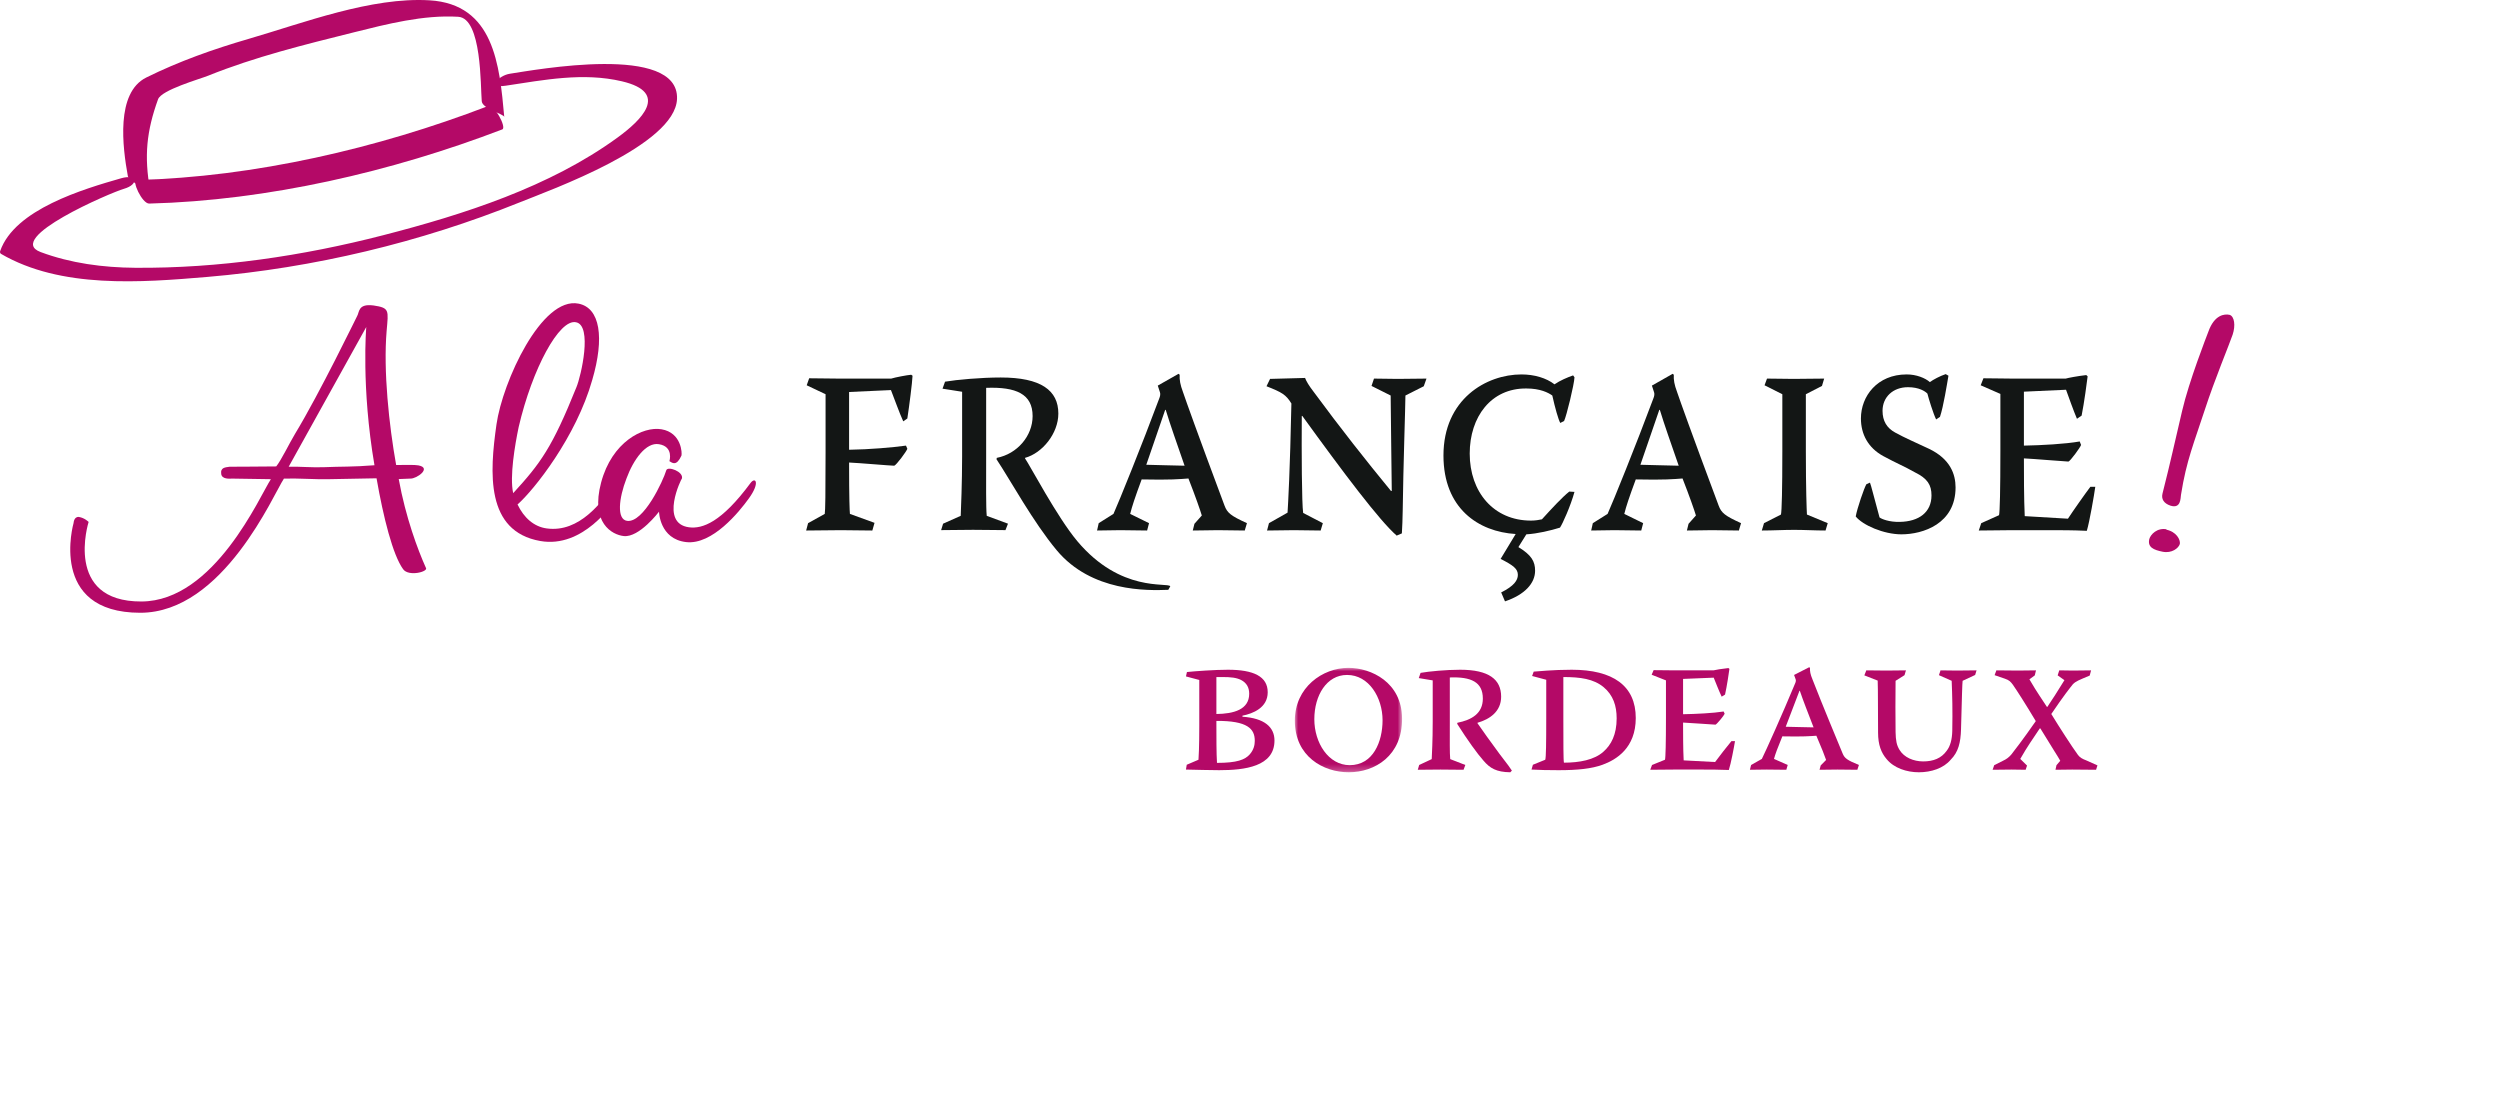 <?xml version="1.0" encoding="UTF-8"?>
<svg width="377px" height="167px" viewBox="0 0 377 167" version="1.1" xmlns="http://www.w3.org/2000/svg" xmlns:xlink="http://www.w3.org/1999/xlink">
    <title>Bordeaux</title>
    <defs>
        <polygon id="path-1" points="2.84217094e-14 0 16.171 0 16.171 15.747 2.84217094e-14 15.747"></polygon>
    </defs>
    <g id="Bordeaux" stroke="none" stroke-width="1" fill="none" fill-rule="evenodd">
        <g id="Group-50">
            <path d="M22.643,28.695 C21.707,23.552 22.107,19.751 23.834,14.972 C24.343,13.56 30.101,11.933 31.386,11.417 C38.451,8.569 45.96,6.726 53.334,4.883 C58.371,3.623 63.853,2.216 69.1,2.53 C72.68,2.747 72.446,13.027 72.648,15.27 C72.751,16.418 76.001,17.19 76.042,17.639 C75.331,9.765 74.491,0.63 64.778,0.048 C56.001,-0.48 45.763,3.458 37.503,5.86 C32.21,7.398 27.007,9.238 22.066,11.685 C17.419,13.987 18.49,22.211 19.278,26.546 C19.457,27.538 22.628,28.615 22.643,28.695" id="Fill-1" fill="#B40967"></path>
            <path d="M76.238,12.927 C82.039,12.057 87.932,10.887 93.768,12.258 C101.083,13.975 96.649,18.17 93.151,20.724 C82.91,28.195 69.912,32.346 57.799,35.468 C45.62,38.608 32.975,40.476 20.387,40.382 C15.551,40.346 10.67,39.706 6.13,38.012 C0.591,35.947 16.705,29.041 18.68,28.476 C21.016,27.804 20.628,26.203 18.27,26.882 C12.574,28.518 2.229,31.557 0.028,37.851 C-0.032,38.016 0.006,38.157 0.136,38.274 C9.194,43.56 21.271,42.603 31.276,41.759 C47.29,40.405 63.396,36.551 78.293,30.548 C83.092,28.615 101.836,21.913 102.096,14.915 C102.41,6.52 80.696,10.547 76.907,11.116 C75.162,11.378 73.443,13.347 76.238,12.927" id="Fill-3" fill="#B40967"></path>
            <path d="M73.526,16.023 C56.976,22.363 38.39,26.687 20.642,27.147 C19.773,27.169 21.443,30.725 22.495,30.699 C40.372,30.237 59.103,25.889 75.747,19.514 C76.43,19.252 74.563,15.626 73.526,16.023" id="Fill-5" fill="#B40967"></path>
            <path d="M86.858,48.596 C84.341,48.061 80.266,55.583 78.213,64.409 C77.652,67.099 76.833,71.869 77.387,74.369 C81.523,69.863 83.273,67.476 86.926,58.389 C87.623,56.728 89.383,49.066 86.858,48.596 M93.283,72.025 C93.962,70.96 94.76,72.695 93.013,75.091 C92.423,75.956 87.92,82.726 81.468,81.583 C73.199,80.115 73.836,71.275 74.869,63.999 C75.786,57.583 81.672,44.662 87.255,45.79 C90.502,46.443 91.179,50.919 89.316,57.279 C86.876,65.921 80.511,73.906 78.045,76.074 C79.004,78.088 80.527,79.437 82.467,79.691 C87.349,80.34 90.865,75.816 93.283,72.025" id="Fill-7" fill="#B40967"></path>
            <path d="M103.469,81.747 C99.448,81.283 99.381,77.161 99.381,77.161 C99.381,77.161 96.41,81.096 94.062,80.838 C92.318,80.647 89.018,78.888 90.647,72.768 C92.275,66.647 96.957,64.262 99.75,64.734 C102.8,65.249 102.872,68.388 102.762,68.71 C102,70.36 101.393,69.809 100.95,69.547 C100.95,69.547 101.634,67.35 99.367,66.984 C97.437,66.659 95.532,69.271 94.469,72.165 C93.328,75.114 92.964,78.333 94.569,78.546 C97.044,78.874 99.995,72.526 100.482,70.903 C100.705,70.26 103.108,71.118 102.833,72.159 C102.766,72.151 99.42,78.919 103.902,79.515 C105.908,79.78 108.789,78.788 113.185,72.83 C113.927,71.851 114.662,72.784 112.913,75.181 C111.498,77.151 107.425,82.202 103.469,81.747" id="Fill-9" fill="#B40967"></path>
            <path d="M55.234,49.313 L43.534,70.382 C45.198,70.337 47.135,70.53 48.928,70.45 C51.39,70.337 53.194,70.427 56.47,70.159 C54.456,58.387 55.234,49.313 55.234,49.313 M40.848,72.262 C38.283,72.211 35.118,72.184 35.009,72.172 C34.62,72.189 33.504,72.29 33.363,71.51 C33.196,70.453 34.025,70.483 34.641,70.382 C34.641,70.382 38.172,70.379 41.654,70.337 C42.415,69.397 43.65,66.816 44.491,65.427 C48.251,59.223 53.835,47.667 53.829,47.719 C54.224,47.102 53.922,45.756 56.324,46.063 C58.776,46.426 58.571,46.787 58.306,49.881 C57.791,55.908 58.664,64.116 59.739,70.124 C61.126,70.114 62.555,70.072 63.095,70.18 C65.159,70.561 62.823,72.217 61.887,72.172 L60.127,72.243 C61.184,78.047 63.001,82.902 64.214,85.602 C64.707,86.201 61.604,87.01 60.787,85.828 C59.237,83.7 57.808,78 56.784,72.127 C54.719,72.18 53.213,72.18 49.6,72.262 C47.398,72.312 45.069,72.106 42.818,72.172 C41.296,74.412 33.689,92.405 21.153,92.405 C7.187,92.405 11.098,78.86 11.098,78.86 C11.098,78.86 11.143,77.877 11.909,77.958 C12.779,78.102 13.364,78.708 13.364,78.708 C13.364,78.708 9.541,90.754 21.332,90.705 C32.37,90.657 39.237,74.679 40.848,72.262" id="Fill-11" fill="#B40967"></path>
            <path d="M328.894,74.615 C328.81,75.15 328.89,76.748 327.31,76.254 C326.286,75.912 325.895,75.238 326.107,74.42 C327.426,69.201 327.817,67.252 329.065,61.959 C330.101,57.489 332.736,50.771 333.019,50.023 C333.917,47.482 335.439,47.295 336.238,47.482 C336.948,47.716 337.146,49.089 336.678,50.479 C336.21,51.868 333.945,57.303 332.495,61.767 C330.889,66.697 329.71,69.439 328.904,74.556 L328.894,74.615 Z M326.658,79.871 C328.185,80.174 328.826,81.371 328.722,82.025 C328.538,82.668 327.498,83.478 326.132,83.203 C324.766,82.926 323.832,82.535 324.111,81.299 C324.304,80.597 325.3,79.535 326.748,79.824 L326.658,79.871 Z" id="Fill-13" fill="#B40967"></path>
            <path d="M122.023,57.044 C123.466,57.044 124.951,57.092 126.394,57.092 L134.395,57.092 C135.014,56.898 136.788,56.562 137.406,56.512 L137.611,56.657 C137.571,57.667 137.117,61.229 136.828,63.106 L136.21,63.54 C135.591,62.19 134.931,60.267 134.355,58.823 L128.043,59.111 L128.043,67.823 C131.178,67.775 134.478,67.487 136.623,67.199 L136.828,67.68 C136.705,68.064 135.179,70.133 134.848,70.23 C134.355,70.23 129.322,69.798 128.043,69.749 C128.043,75.38 128.127,77.017 128.168,77.497 L131.879,78.845 L131.549,80.002 C129.899,80.002 128.416,79.95 126.807,79.95 C125.115,79.95 123.259,80.002 121.568,80.002 L121.858,78.894 L124.373,77.497 C124.456,77.065 124.496,74.417 124.496,68.21 L124.496,59.449 L121.65,58.101 L122.023,57.044 Z" id="Fill-15" fill="#131615"></path>
            <path d="M175.709,61.807 C173.936,66.907 173.479,68.352 172.861,70.086 C173.729,70.086 177.398,70.229 178.635,70.229 C177.44,66.764 176.492,64.119 175.79,61.807 L175.709,61.807 Z M177.729,56.369 L177.894,56.511 C177.852,57.284 177.976,58.006 178.39,59.111 C178.885,60.557 180.451,64.982 184.658,76.245 C185.07,77.35 185.607,77.785 188.038,78.893 L187.708,80.001 C186.472,80.001 184.988,79.95 183.627,79.95 C182.43,79.95 181.315,80.001 179.871,80.001 L180.121,78.987 L181.234,77.737 C180.988,76.92 180.287,74.897 179.215,72.154 C177.936,72.251 176.492,72.394 172.162,72.297 C171.129,75.09 170.719,76.342 170.43,77.496 L173.275,78.893 L172.986,80.001 C171.667,80.001 170.223,79.95 168.944,79.95 C167.789,79.95 166.592,80.001 165.438,80.001 L165.685,78.893 L167.912,77.496 C168.695,75.765 172.201,67.1 174.8,60.123 C174.965,59.737 175.007,59.403 174.923,59.161 L174.593,58.148 L177.729,56.369 Z" id="Fill-17" fill="#131615"></path>
            <path d="M199.154,80.002 C197.834,80.002 196.473,79.95 195.111,79.95 C193.794,79.95 192.389,80.002 191.072,80.002 L191.36,78.894 L194.163,77.305 C194.247,75.96 194.536,70.95 194.743,60.846 C193.917,59.497 193.3,59.161 190.988,58.247 L191.525,57.138 L196.803,56.994 C197.008,57.526 197.381,58.148 198.083,59.064 C202.123,64.55 206.001,69.46 209.755,74.031 L209.878,74.031 C209.878,72.78 209.712,61.567 209.712,59.644 L206.825,58.198 L207.198,57.092 C208.352,57.092 209.589,57.138 210.745,57.138 C212.311,57.138 213.798,57.092 215.114,57.092 L214.704,58.247 L211.939,59.644 C211.939,60.988 211.61,70.521 211.528,77.017 C211.528,78.124 211.444,79.614 211.402,80.433 L210.619,80.771 C208.022,78.507 202.659,71.384 196.389,62.723 L196.309,62.723 C196.267,68.112 196.309,75.96 196.516,77.351 L199.484,78.894 L199.154,80.002 Z" id="Fill-19" fill="#131615"></path>
            <path d="M228.974,82.502 C230.955,83.704 231.493,84.667 231.493,86.064 C231.493,87.94 229.964,89.672 226.954,90.686 L226.377,89.337 C228.314,88.374 228.893,87.507 228.893,86.69 C228.893,85.775 228.191,85.247 226.293,84.284 L228.563,80.53 C222.953,80.19 217.674,76.681 217.674,68.69 C217.674,60.171 224.151,56.464 229.43,56.464 C231.367,56.464 233.182,56.994 234.418,57.958 C235.245,57.38 236.399,56.898 237.224,56.609 L237.432,56.898 C237.39,57.958 236.234,62.723 235.862,63.493 L235.286,63.78 C234.996,63.251 234.502,61.521 234.088,59.644 C233.47,59.209 232.276,58.583 230.172,58.583 C224.85,58.534 221.633,62.865 221.633,68.401 C221.633,74.177 225.222,78.507 230.873,78.507 C231.493,78.507 232.068,78.413 232.522,78.314 C234.049,76.63 235.574,74.993 236.645,74.129 L237.432,74.177 C236.852,76.294 235.616,79.039 235.245,79.567 C233.842,80.002 231.862,80.482 230.172,80.578 L228.974,82.502 Z" id="Fill-21" fill="#131615"></path>
            <path d="M250.222,61.807 C248.449,66.907 247.993,68.352 247.373,70.086 C248.243,70.086 251.912,70.229 253.149,70.229 C251.954,66.764 251.005,64.119 250.303,61.807 L250.222,61.807 Z M252.243,56.369 L252.408,56.511 C252.366,57.284 252.489,58.006 252.903,59.111 C253.397,60.557 254.964,64.982 259.172,76.245 C259.583,77.35 260.12,77.785 262.551,78.893 L262.221,80.001 C260.985,80.001 259.502,79.95 258.139,79.95 C256.942,79.95 255.828,80.001 254.385,80.001 L254.633,78.987 L255.747,77.737 C255.502,76.92 254.799,74.897 253.727,72.154 C252.45,72.251 251.005,72.394 246.674,72.297 C245.643,75.09 245.231,76.342 244.943,77.496 L247.788,78.893 L247.5,80.001 C246.179,80.001 244.737,79.95 243.457,79.95 C242.301,79.95 241.105,80.001 239.952,80.001 L240.198,78.893 L242.425,77.496 C243.208,75.765 246.714,67.1 249.313,60.123 C249.479,59.737 249.52,59.403 249.436,59.161 L249.106,58.148 L252.243,56.369 Z" id="Fill-23" fill="#131615"></path>
            <path d="M266.465,57.092 C267.867,57.092 269.107,57.138 270.467,57.138 C271.993,57.138 273.561,57.092 275.085,57.092 L274.754,58.198 L272.323,59.449 L272.323,68.064 C272.323,73.791 272.446,76.921 272.486,77.593 L275.621,78.894 L275.291,80.002 C273.725,80.002 272.158,79.903 270.549,79.903 C268.942,79.903 267.332,80.002 265.682,80.002 L266.012,78.894 L268.569,77.593 C268.692,77.065 268.776,73.791 268.776,68.064 L268.776,59.449 L266.094,58.101 L266.465,57.092 Z" id="Fill-25" fill="#131615"></path>
            <path d="M287.557,56.464 C288.959,56.464 290.321,56.994 291.021,57.62 C291.557,57.235 292.547,56.706 293.412,56.417 L293.827,56.657 C293.619,57.86 293.082,61.28 292.547,62.865 L291.969,63.251 C291.557,62.433 290.856,60.171 290.651,59.352 C290.321,59.015 289.412,58.389 287.721,58.389 C285.453,58.389 283.887,59.884 283.887,61.95 C283.887,63.493 284.546,64.55 285.784,65.224 C287.268,66.044 288.959,66.765 290.897,67.68 C294.116,69.219 294.899,71.53 294.899,73.503 C294.899,78.987 289.991,80.578 286.732,80.578 C284.051,80.578 280.876,79.182 279.844,77.883 C280.051,76.681 281.122,73.55 281.453,73.021 L281.99,72.78 C282.196,73.31 282.485,74.564 283.434,78.026 C283.721,78.266 284.918,78.747 286.485,78.7 C289.373,78.653 291.269,77.257 291.269,74.706 C291.269,73.118 290.651,72.154 288.793,71.241 C287.185,70.327 285.868,69.798 284.009,68.784 C281.702,67.535 280.627,65.464 280.627,63.106 C280.627,59.737 283.103,56.464 287.515,56.464 L287.557,56.464 Z" id="Fill-27" fill="#131615"></path>
            <path d="M299.1,57.044 C300.627,57.044 301.987,57.092 303.392,57.092 L311.516,57.092 C311.804,56.994 313.329,56.706 314.608,56.562 L314.815,56.752 C314.733,57.478 314.28,60.846 313.909,62.673 L313.205,63.153 C312.671,61.903 311.927,59.786 311.558,58.774 L305.205,59.064 L305.205,67.199 C307.887,67.149 311.432,66.959 313.62,66.573 L313.825,67.101 C313.702,67.487 312.215,69.507 311.927,69.605 C311.516,69.605 306.444,69.172 305.205,69.124 C305.205,71.241 305.205,75.284 305.33,77.833 L311.846,78.22 C312.465,77.257 314.527,74.323 315.228,73.407 L315.969,73.407 C315.805,74.61 315.102,78.7 314.692,80.048 C312.629,79.95 310.733,79.95 308.836,79.95 L303.431,79.95 C301.823,79.95 300.213,80.002 298.401,80.002 L298.77,78.894 L301.454,77.69 C301.576,77.305 301.658,73.841 301.658,68.064 L301.658,59.403 L298.689,58.101 L299.1,57.044 Z" id="Fill-29" fill="#131615"></path>
            <path d="M142.513,57.557 C144.242,57.26 147.954,56.926 150.908,56.926 C156.982,56.926 159.598,58.864 159.598,62.367 C159.598,65.36 157.192,68.328 154.576,69.045 L154.576,69.128 C155.295,70.142 159.413,77.979 162.454,81.603 C169.02,89.423 176.059,87.775 176.48,88.408 L176.182,88.944 C173.018,89.066 164.609,89.284 159.351,82.977 C155.77,78.68 152.427,72.502 150.273,69.258 L150.318,69.045 C153.395,68.453 155.718,65.741 155.718,62.744 C155.718,59.414 153.227,58.317 148.712,58.487 L148.712,68.793 C148.712,72.926 148.673,76.526 148.799,77.787 L152.002,78.971 L151.624,79.942 C150.147,79.942 148.46,79.897 146.731,79.897 C145.13,79.897 143.525,79.942 141.922,79.942 L142.219,78.971 L144.877,77.787 C144.918,76.736 145.087,72.799 145.087,68.832 L145.087,59.077 L142.133,58.613 L142.513,57.557 Z" id="Fill-31" fill="#131615"></path>
            <path d="M189.22,111.703 C189.22,109.908 188.14,108.68 183.431,108.712 L183.431,109.183 C183.431,111.168 183.431,113.656 183.521,115.042 C186.55,115.042 187.751,114.569 188.47,113.751 C189.071,113.057 189.22,112.334 189.22,111.735 L189.22,111.703 Z M183.431,107.672 C186.04,107.641 188.38,107.011 188.38,104.617 C188.38,103.673 187.991,102.979 187.151,102.539 C186.46,102.192 185.62,102.098 184.361,102.098 L183.431,102.098 L183.431,107.672 Z M178.991,101.342 C180.161,101.216 183.221,100.996 185.171,100.996 C189.04,100.996 191.171,102.004 191.171,104.396 C191.171,106.727 188.95,107.609 187.361,107.924 L187.361,108.082 C190.691,108.303 192.191,109.656 192.191,111.672 C192.191,115.609 187.691,116.144 183.851,116.144 C182.231,116.144 180.611,116.081 178.841,116.05 L178.96,115.325 L180.731,114.569 C180.761,114.286 180.851,112.648 180.851,109.435 L180.851,102.539 L178.841,102.004 L178.991,101.342 Z" id="Fill-33" fill="#B40967"></path>
            <g id="Group-37" transform="translate(195.26, 100.712)">
                <mask id="mask-2" fill="white">
                    <use xlink:href="#path-1"></use>
                </mask>
                <g id="Clip-36"></g>
                <path d="M7.86,1.071 C4.8,1.071 2.94,4.157 2.94,7.748 C2.94,11.306 5.07,14.676 8.28,14.676 C11.82,14.676 13.23,11.118 13.23,7.905 C13.23,4.472 11.16,1.071 7.89,1.071 L7.86,1.071 Z M8.099,0 C11.49,0 16.139,2.173 16.17,7.622 C16.23,13.259 12.06,15.747 8.131,15.747 C4.32,15.747 2.84217094e-14,13.385 2.84217094e-14,7.967 C2.84217094e-14,2.928 4.2,0 8.07,0 L8.099,0 Z" id="Fill-35" fill="#B40967" mask="url(#mask-2)"></path>
            </g>
            <path d="M214.222,101.468 C215.452,101.248 218.093,100.996 220.193,100.996 C224.512,100.996 226.372,102.445 226.372,105.059 C226.372,107.295 224.662,108.46 222.802,108.995 L222.802,109.059 C223.312,109.815 224.933,112.082 226.103,113.656 C227.452,115.42 227.693,115.735 227.992,116.207 L227.752,116.459 C225.652,116.428 224.693,115.862 223.702,114.696 C222.802,113.688 221.273,111.578 219.743,109.153 L219.773,108.995 C221.962,108.555 223.613,107.578 223.613,105.342 C223.613,102.854 221.843,102.035 218.632,102.161 L218.632,108.807 C218.632,111.893 218.603,113.531 218.693,114.475 L220.972,115.358 L220.702,116.081 C219.653,116.081 218.452,116.05 217.222,116.05 C216.083,116.05 214.943,116.081 213.802,116.081 L214.013,115.358 L215.903,114.475 C215.933,113.688 216.052,111.798 216.052,108.838 L216.052,102.602 L213.952,102.256 L214.222,101.468 Z" id="Fill-38" fill="#B40967"></path>
            <path d="M235.753,108.303 C235.753,112.019 235.753,114.664 235.843,115.011 C238.153,115.011 240.433,114.602 241.813,113.342 C242.952,112.334 243.792,110.79 243.792,108.334 C243.792,106.445 243.282,104.838 241.813,103.61 C240.313,102.381 238.333,102.098 235.753,102.098 L235.753,108.303 Z M231.282,101.28 C231.883,101.248 234.192,100.996 237.013,100.996 C243.253,100.996 246.673,103.421 246.673,108.271 C246.673,112.806 243.732,114.57 241.663,115.325 C240.013,115.924 237.913,116.145 235.032,116.145 C233.442,116.145 232.123,116.114 230.953,116.05 L231.163,115.325 L233.023,114.57 C233.144,114.255 233.173,112.05 233.173,108.303 L233.173,102.508 L231.043,101.941 L231.282,101.28 Z" id="Fill-40" fill="#B40967"></path>
            <path d="M249.367,101.058 C250.477,101.058 251.468,101.089 252.487,101.089 L258.397,101.089 C258.607,101.027 259.717,100.837 260.646,100.744 L260.797,100.869 C260.737,101.341 260.407,103.546 260.137,104.743 L259.627,105.058 C259.237,104.239 258.697,102.853 258.428,102.192 L253.807,102.38 L253.807,107.704 C255.758,107.671 258.338,107.546 259.928,107.294 L260.077,107.64 C259.987,107.892 258.907,109.215 258.697,109.278 C258.397,109.278 254.707,108.995 253.807,108.963 C253.807,110.349 253.807,112.995 253.897,114.663 L258.637,114.915 C259.088,114.286 260.588,112.365 261.097,111.766 L261.637,111.766 C261.517,112.553 261.008,115.23 260.707,116.113 C259.207,116.049 257.827,116.049 256.447,116.049 L252.517,116.049 C251.347,116.049 250.178,116.08 248.857,116.08 L249.127,115.357 L251.078,114.569 C251.168,114.317 251.227,112.049 251.227,108.27 L251.227,102.601 L249.068,101.751 L249.367,101.058 Z" id="Fill-42" fill="#B40967"></path>
            <path d="M271.357,104.177 C270.067,107.515 269.737,108.46 269.287,109.594 C269.918,109.594 272.587,109.688 273.487,109.688 C272.617,107.42 271.927,105.689 271.417,104.177 L271.357,104.177 Z M272.827,100.617 L272.947,100.712 C272.917,101.216 273.007,101.689 273.306,102.413 C273.667,103.358 274.806,106.255 277.867,113.625 C278.167,114.35 278.556,114.633 280.326,115.358 L280.086,116.081 C279.187,116.081 278.107,116.05 277.117,116.05 C276.247,116.05 275.437,116.081 274.386,116.081 L274.566,115.42 L275.377,114.602 C275.197,114.066 274.687,112.743 273.907,110.948 C272.976,111.011 271.927,111.106 268.777,111.042 C268.027,112.869 267.727,113.688 267.517,114.444 L269.587,115.358 L269.377,116.081 C268.418,116.081 267.367,116.05 266.437,116.05 C265.597,116.05 264.727,116.081 263.887,116.081 L264.067,115.358 L265.687,114.444 C266.257,113.31 268.806,107.641 270.697,103.074 C270.817,102.823 270.847,102.602 270.787,102.445 L270.546,101.783 L272.827,100.617 Z" id="Fill-44" fill="#B40967"></path>
            <path d="M281.443,101.09 C282.433,101.09 283.453,101.121 284.473,101.121 C285.463,101.121 286.423,101.09 287.414,101.09 L287.203,101.815 L285.853,102.665 C285.823,105.247 285.823,108.051 285.853,110.412 C285.882,111.672 286.004,112.365 286.453,113.09 C287.143,114.223 288.552,114.821 290.023,114.821 C291.552,114.821 292.754,114.35 293.562,113.215 C294.103,112.523 294.373,111.515 294.403,110.224 C294.463,107.137 294.403,104.807 294.312,102.665 L292.392,101.815 L292.632,101.09 C293.472,101.09 294.312,101.121 295.093,101.121 C296.083,101.121 297.103,101.09 298.062,101.09 L297.853,101.783 L295.963,102.665 C295.902,103.295 295.873,104.46 295.722,110.003 C295.663,111.955 295.333,113.404 294.163,114.569 C293.083,115.861 291.222,116.459 289.363,116.459 C287.533,116.459 285.613,115.829 284.504,114.475 C283.693,113.53 283.213,112.334 283.213,110.476 C283.183,107.137 283.213,104.051 283.154,102.633 L281.143,101.846 L281.443,101.09 Z" id="Fill-46" fill="#B40967"></path>
            <path d="M301.056,101.09 C302.167,101.09 303.216,101.121 304.296,101.121 C305.226,101.121 306.126,101.09 307.027,101.09 L306.847,101.846 L306.036,102.444 C307.237,104.524 308.107,105.689 308.677,106.602 L308.736,106.602 C309.546,105.404 310.206,104.365 311.316,102.57 L310.296,101.846 L310.536,101.09 C311.136,101.09 311.886,101.121 312.576,101.121 C313.536,101.121 314.437,101.09 315.336,101.09 L315.126,101.877 C313.476,102.57 313.027,102.728 312.576,103.2 C312.126,103.768 311.256,104.838 309.336,107.672 C310.506,109.594 312.456,112.617 313.357,113.846 C313.656,114.223 313.926,114.412 314.676,114.695 L316.296,115.42 L316.086,116.081 C314.886,116.081 313.687,116.05 312.486,116.05 C311.646,116.05 310.806,116.081 309.966,116.081 L310.117,115.389 L310.687,114.727 C310.447,114.255 309.246,112.428 307.687,109.846 L307.597,109.846 C306.396,111.672 305.827,112.397 304.657,114.444 L305.677,115.451 L305.466,116.081 C304.806,116.081 303.996,116.05 303.306,116.05 C302.347,116.05 301.417,116.081 300.487,116.081 L300.727,115.389 L302.046,114.727 C302.587,114.475 302.917,114.223 303.306,113.782 C303.697,113.278 305.077,111.515 306.996,108.743 C305.376,106.035 304.177,104.177 303.546,103.264 C303.216,102.822 303.007,102.57 302.347,102.35 L300.786,101.815 L301.056,101.09 Z" id="Fill-48" fill="#B40967"></path>
        </g>
    </g>
</svg>